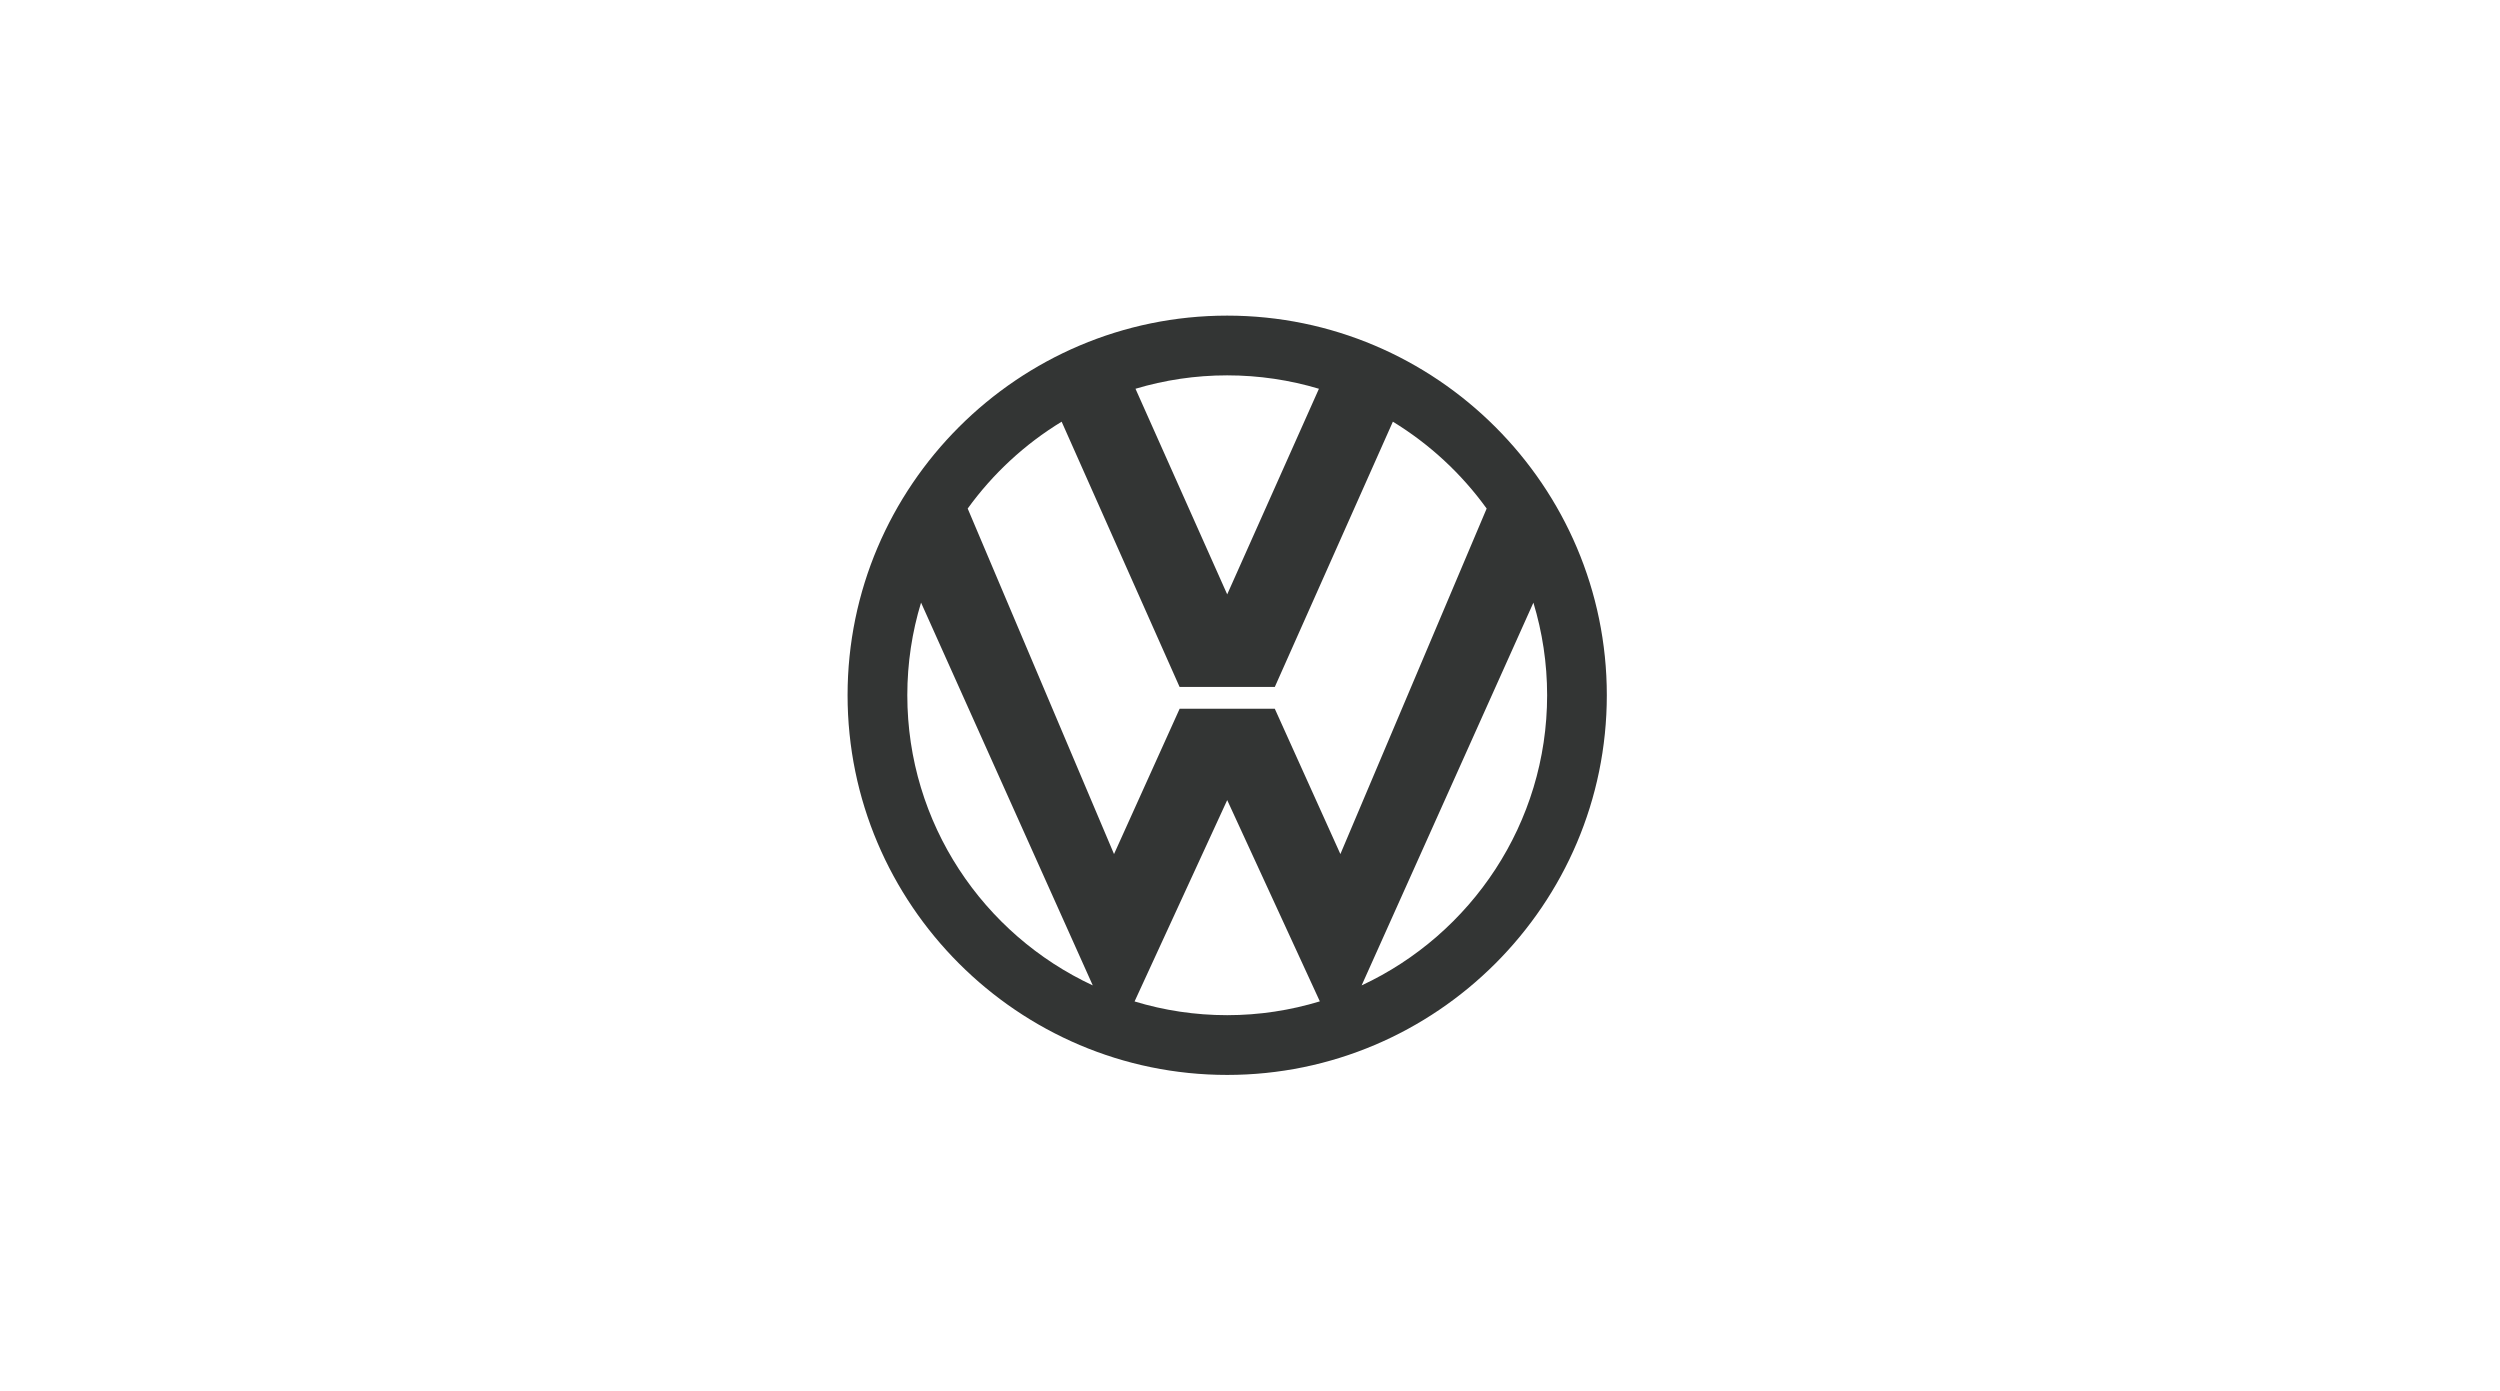 <?xml version="1.0" encoding="utf-8"?>
<!-- Generator: Adobe Illustrator 16.0.0, SVG Export Plug-In . SVG Version: 6.00 Build 0)  -->
<!DOCTYPE svg PUBLIC "-//W3C//DTD SVG 1.1//EN" "http://www.w3.org/Graphics/SVG/1.1/DTD/svg11.dtd">
<svg version="1.1" id="Layer_1" xmlns="http://www.w3.org/2000/svg" xmlns:xlink="http://www.w3.org/1999/xlink" x="0px" y="0px"
	 width="169px" height="94px" viewBox="0 0 169 94" enable-background="new 0 0 169 94" xml:space="preserve">
<g>
	<path fill-rule="evenodd" clip-rule="evenodd" fill="#333534" d="M82.957,21.336c14.132,0,25.664,11.526,25.664,25.66
		c0,14.137-11.531,25.669-25.664,25.669S57.296,61.132,57.296,46.996C57.296,32.862,68.825,21.336,82.957,21.336L82.957,21.336z
		 M71.767,28.506c-2.487,1.513-4.649,3.516-6.351,5.872l9.892,23.357l4.436-9.824h6.432l4.434,9.824l9.888-23.357
		c-1.699-2.356-3.858-4.356-6.34-5.872l-7.981,17.931H79.74L71.767,28.506L71.767,28.506z M89.16,26.28
		c-1.963-0.587-4.046-0.906-6.203-0.906c-2.156,0-4.235,0.319-6.198,0.906l6.2,13.9L89.16,26.28L89.16,26.28z M62.263,40.737
		c-0.604,1.983-0.929,4.087-0.929,6.259c0,8.675,5.143,16.174,12.537,19.617L62.263,40.737L62.263,40.737z M76.697,67.698
		c1.985,0.603,4.085,0.928,6.26,0.928c2.177,0,4.28-0.33,6.264-0.934l-6.262-13.605L76.697,67.698L76.697,67.698z M92.047,66.613
		c7.391-3.443,12.539-10.948,12.539-19.617c0-2.171-0.327-4.271-0.928-6.256L92.047,66.613z"/>
</g>
</svg>
